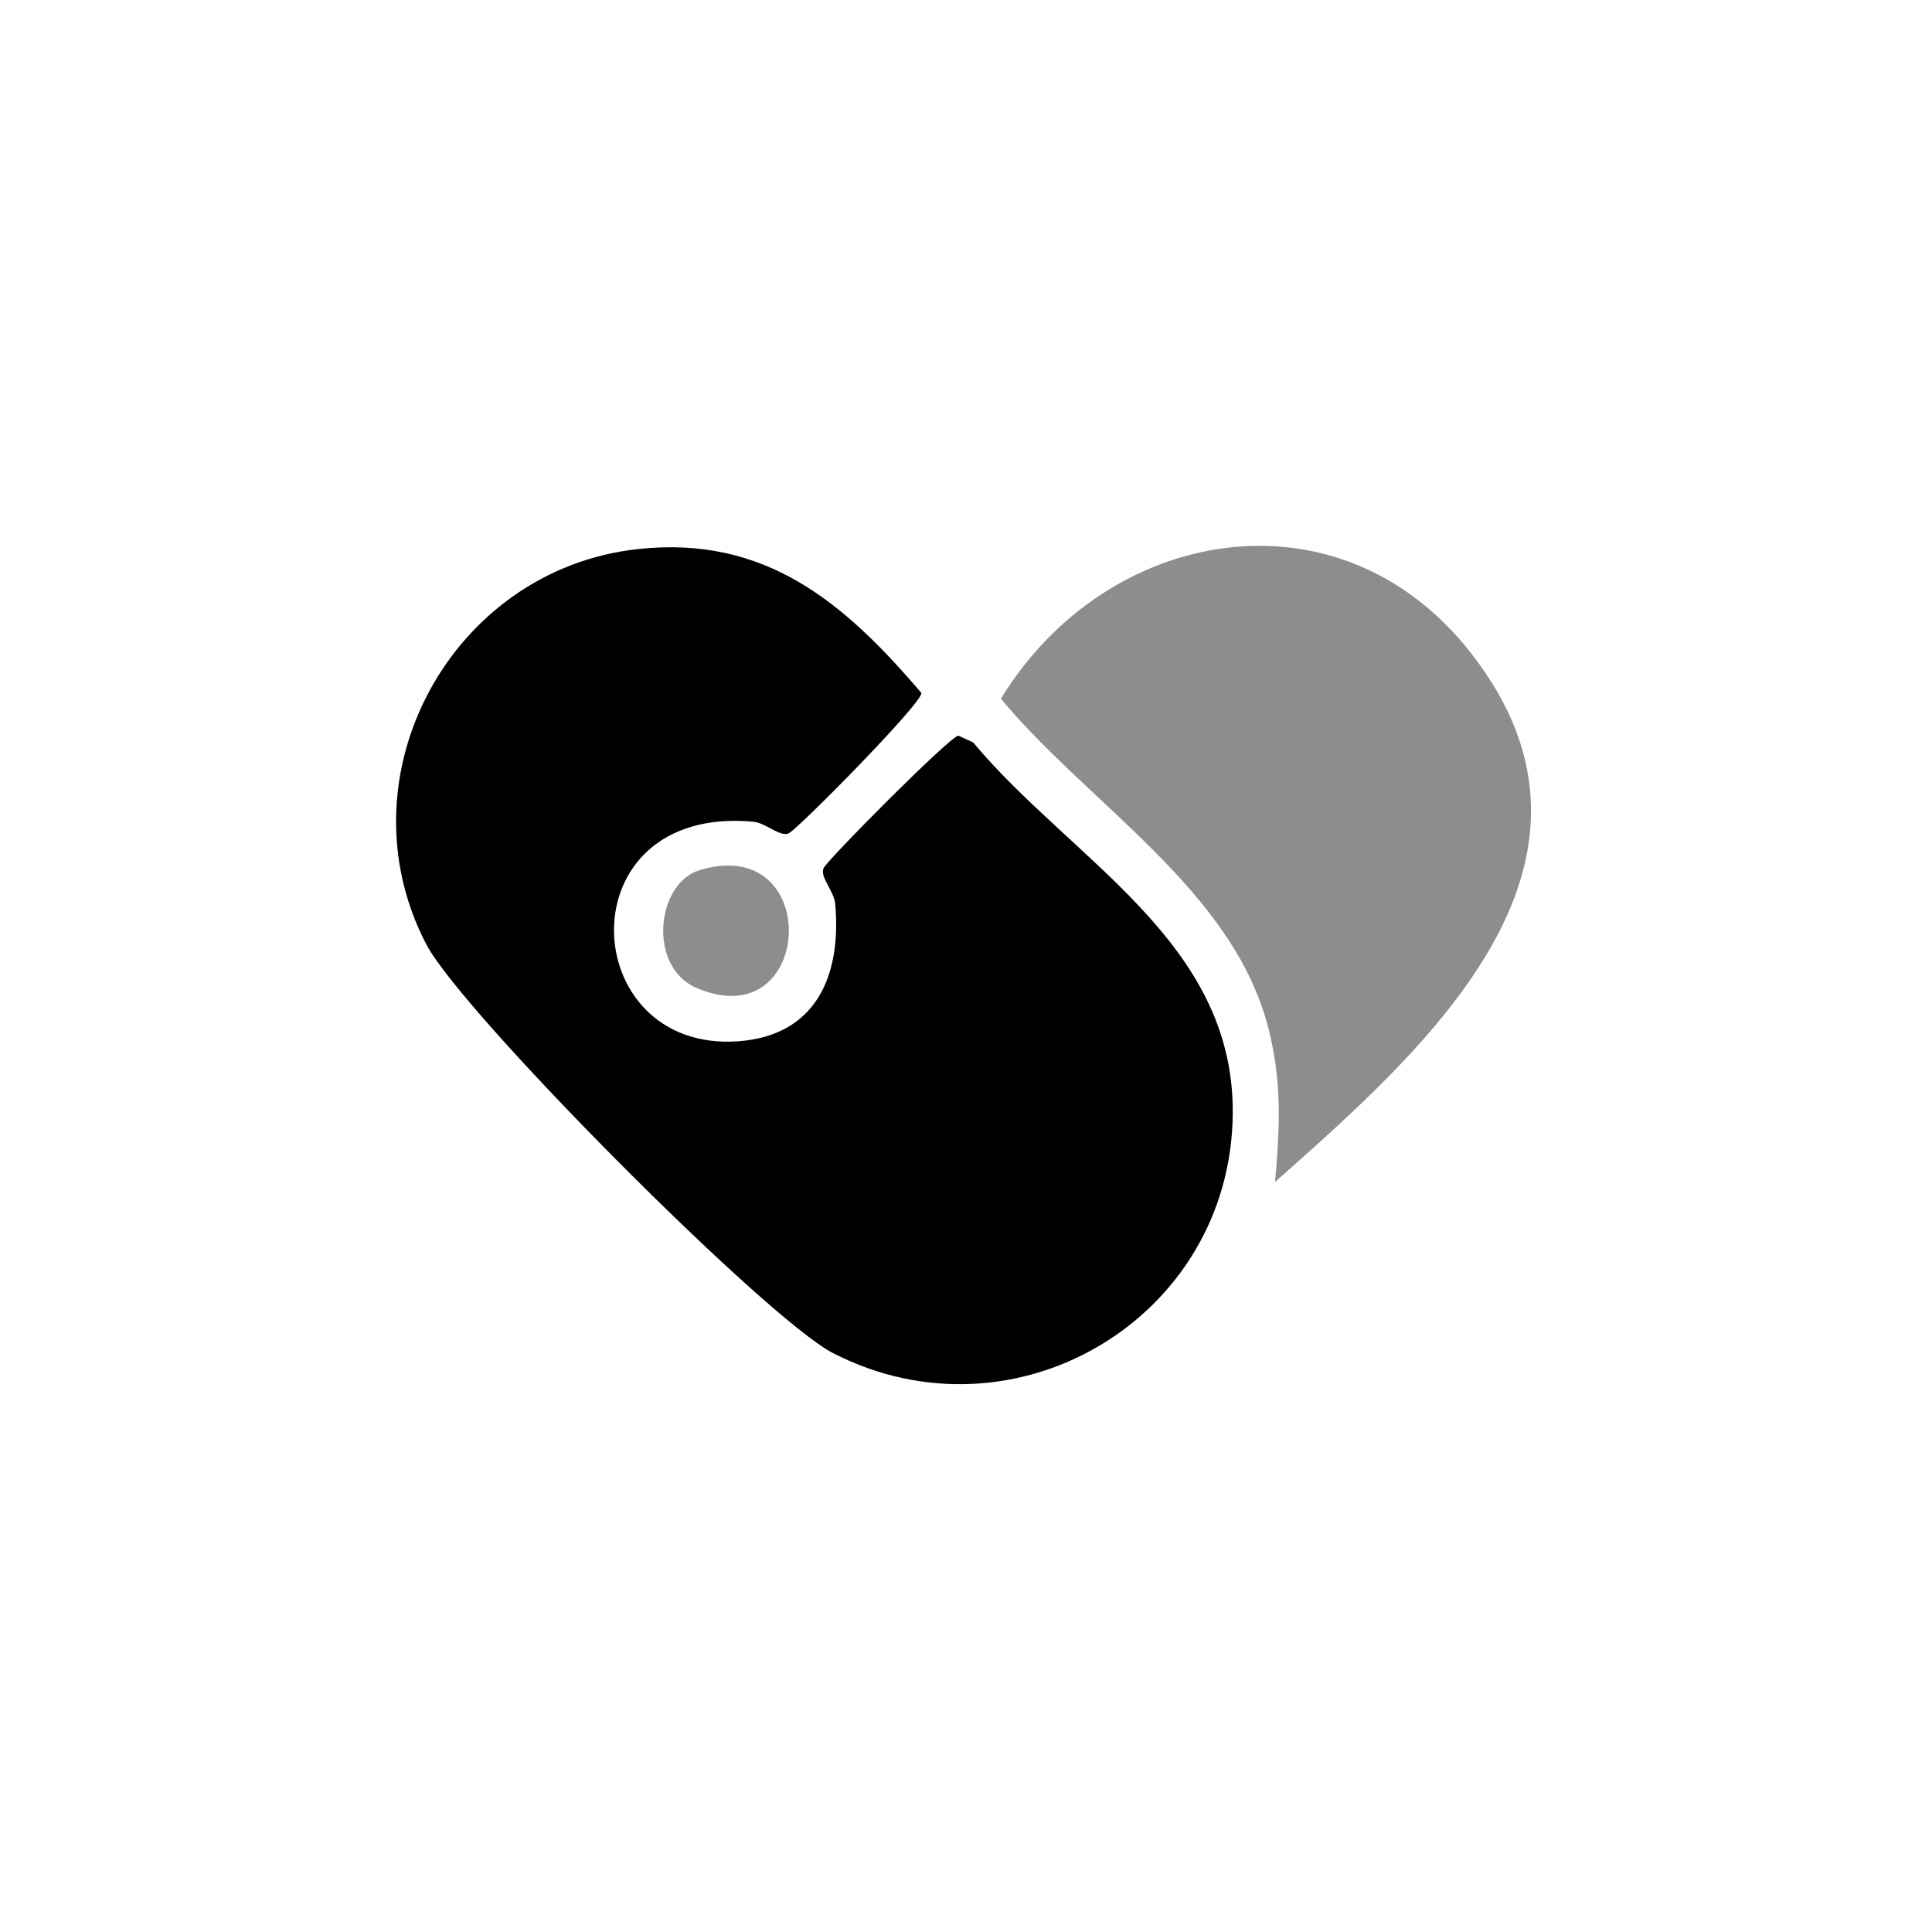 <svg width="400" height="400" viewBox="0 0 400 400" fill="none" xmlns="http://www.w3.org/2000/svg">
<g clip-path="url(#clip0_26_96)">
<path d="M132.044 113.682C158.455 110.792 174.811 124.754 190.761 143.473C191.102 145.437 165.114 171.722 163.295 172.533C161.476 173.345 158.585 170.358 155.888 170.114C116.776 166.64 119.326 217.942 152.786 215.588C169.012 214.435 174.243 201.967 172.927 187.161C172.683 184.45 169.695 181.544 170.507 179.758C171.319 177.972 196.479 152.646 198.412 152.305L201.482 153.717C221.899 178.167 255.586 194.889 255.229 230.654C254.807 272.93 210.09 299.49 172.488 280.154C158.585 273.011 95.579 209.565 88.253 195.506C70.143 160.731 93.402 117.903 132.044 113.682Z" fill="black"/>
<path d="M263.984 244.713C264.975 233.43 265.462 223.965 262.587 212.812C255.245 184.157 225.277 166.478 207.232 144.658C228.997 108.958 277.238 100.272 304.526 135.177C338.749 178.946 294.877 217.325 263.967 244.73L263.984 244.713Z" fill="#8D8D8D"/>
<path d="M144.908 180.131C170.572 172.468 168.558 215.004 144.177 204.532C134.107 200.214 135.764 182.859 144.908 180.131Z" fill="#8D8D8D"/>
</g>
<defs>
<clipPath id="clip0_26_96">
<rect width="235" height="173.567" fill="white" transform="translate(82 113)"/>
</clipPath>
</defs>
</svg>
